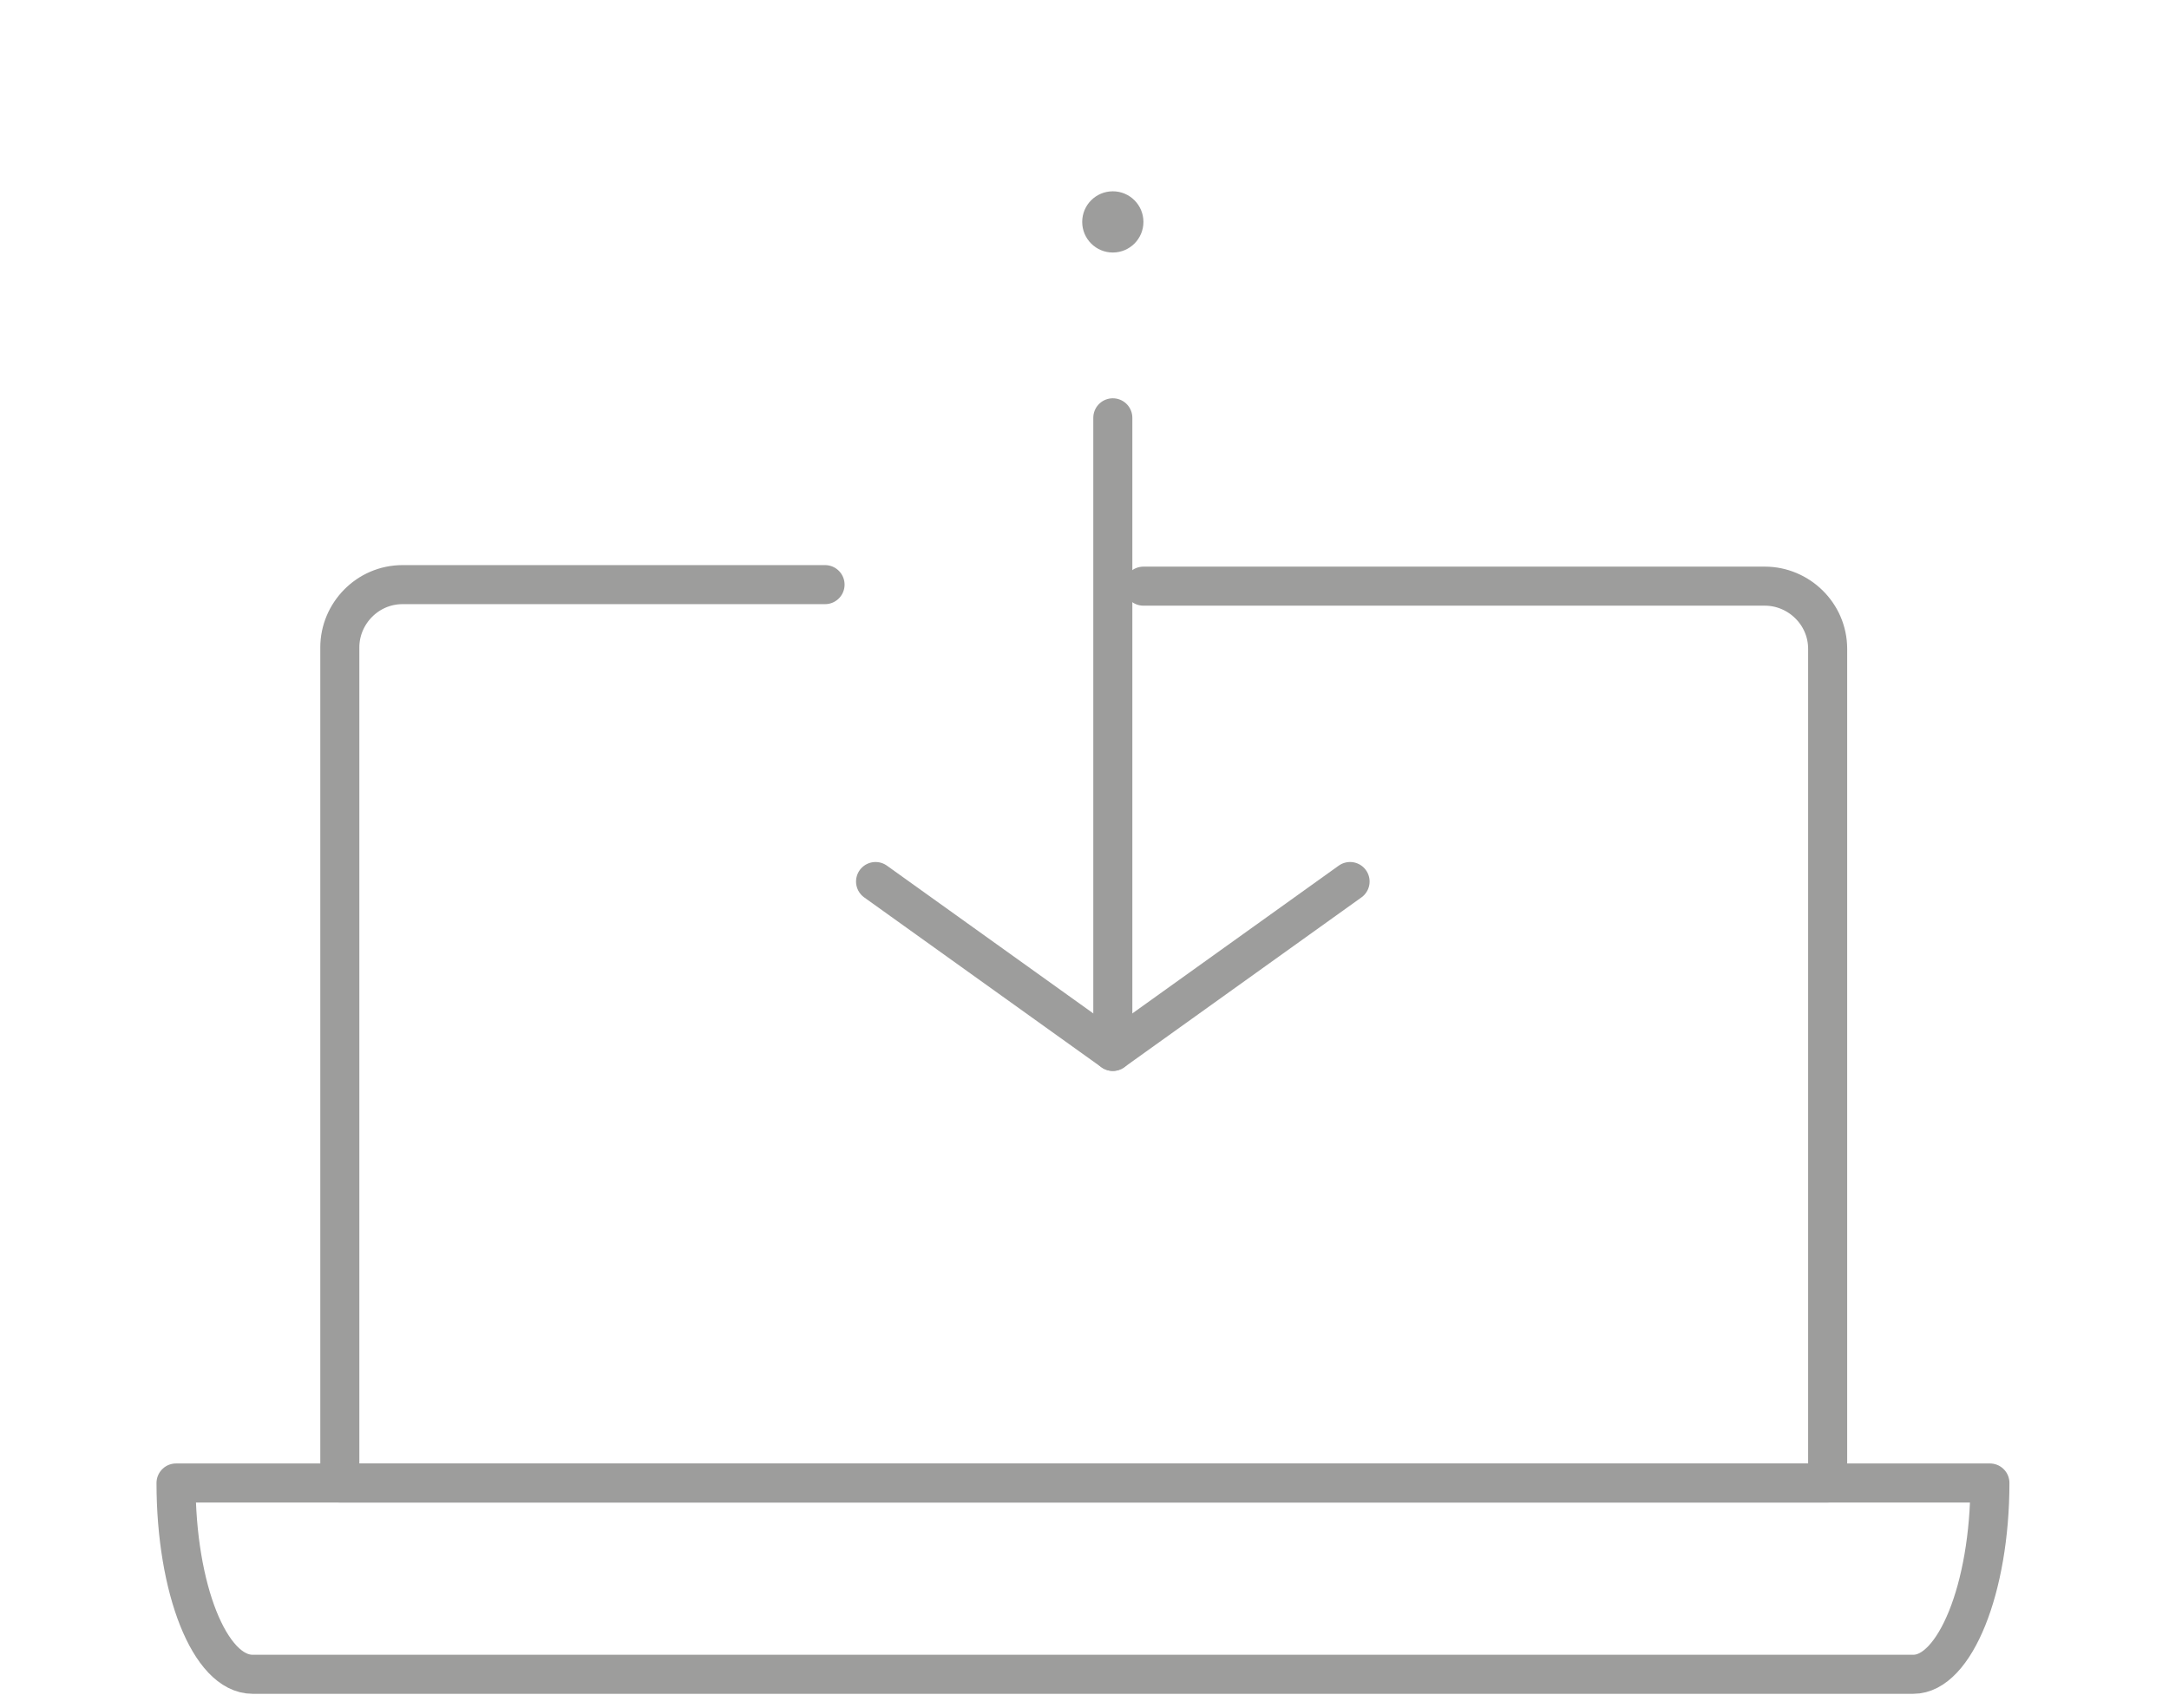 <svg xmlns="http://www.w3.org/2000/svg" xmlns:xlink="http://www.w3.org/1999/xlink" id="Ebene_1" x="0px" y="0px" viewBox="0 0 141.7 111.6" style="enable-background:new 0 0 141.7 111.6;" xml:space="preserve"><style type="text/css">	.st0{fill:none;stroke:#9D9D9C;stroke-width:2.551;stroke-linecap:round;stroke-linejoin:round;stroke-miterlimit:10;}	.st1{fill:#9D9D9C;}</style><g>	<g>		<path class="st0" d="M53.9,38.2H26.3c-2.3,0-4.1,1.9-4.1,4.1v54.6h42.6h12h42.6V42.4c0-2.3-1.9-4.1-4.1-4.1H74.7"></path>		<path class="st0" d="M76.4,96.9H65H11.5c0,6.9,2.2,12.5,5,12.5H65h11.5H125c2.7,0,5-5.6,5-12.5H76.4z"></path>	</g>	<circle class="st1" cx="72.7" cy="14.5" r="2"></circle>	<line class="st0" x1="72.7" y1="27.3" x2="72.7" y2="68.7"></line>	<polyline class="st0" points="57.2,57.6 72.7,68.7 88.2,57.6  "></polyline>	<path class="st0" d="M129,1.6"></path></g></svg>